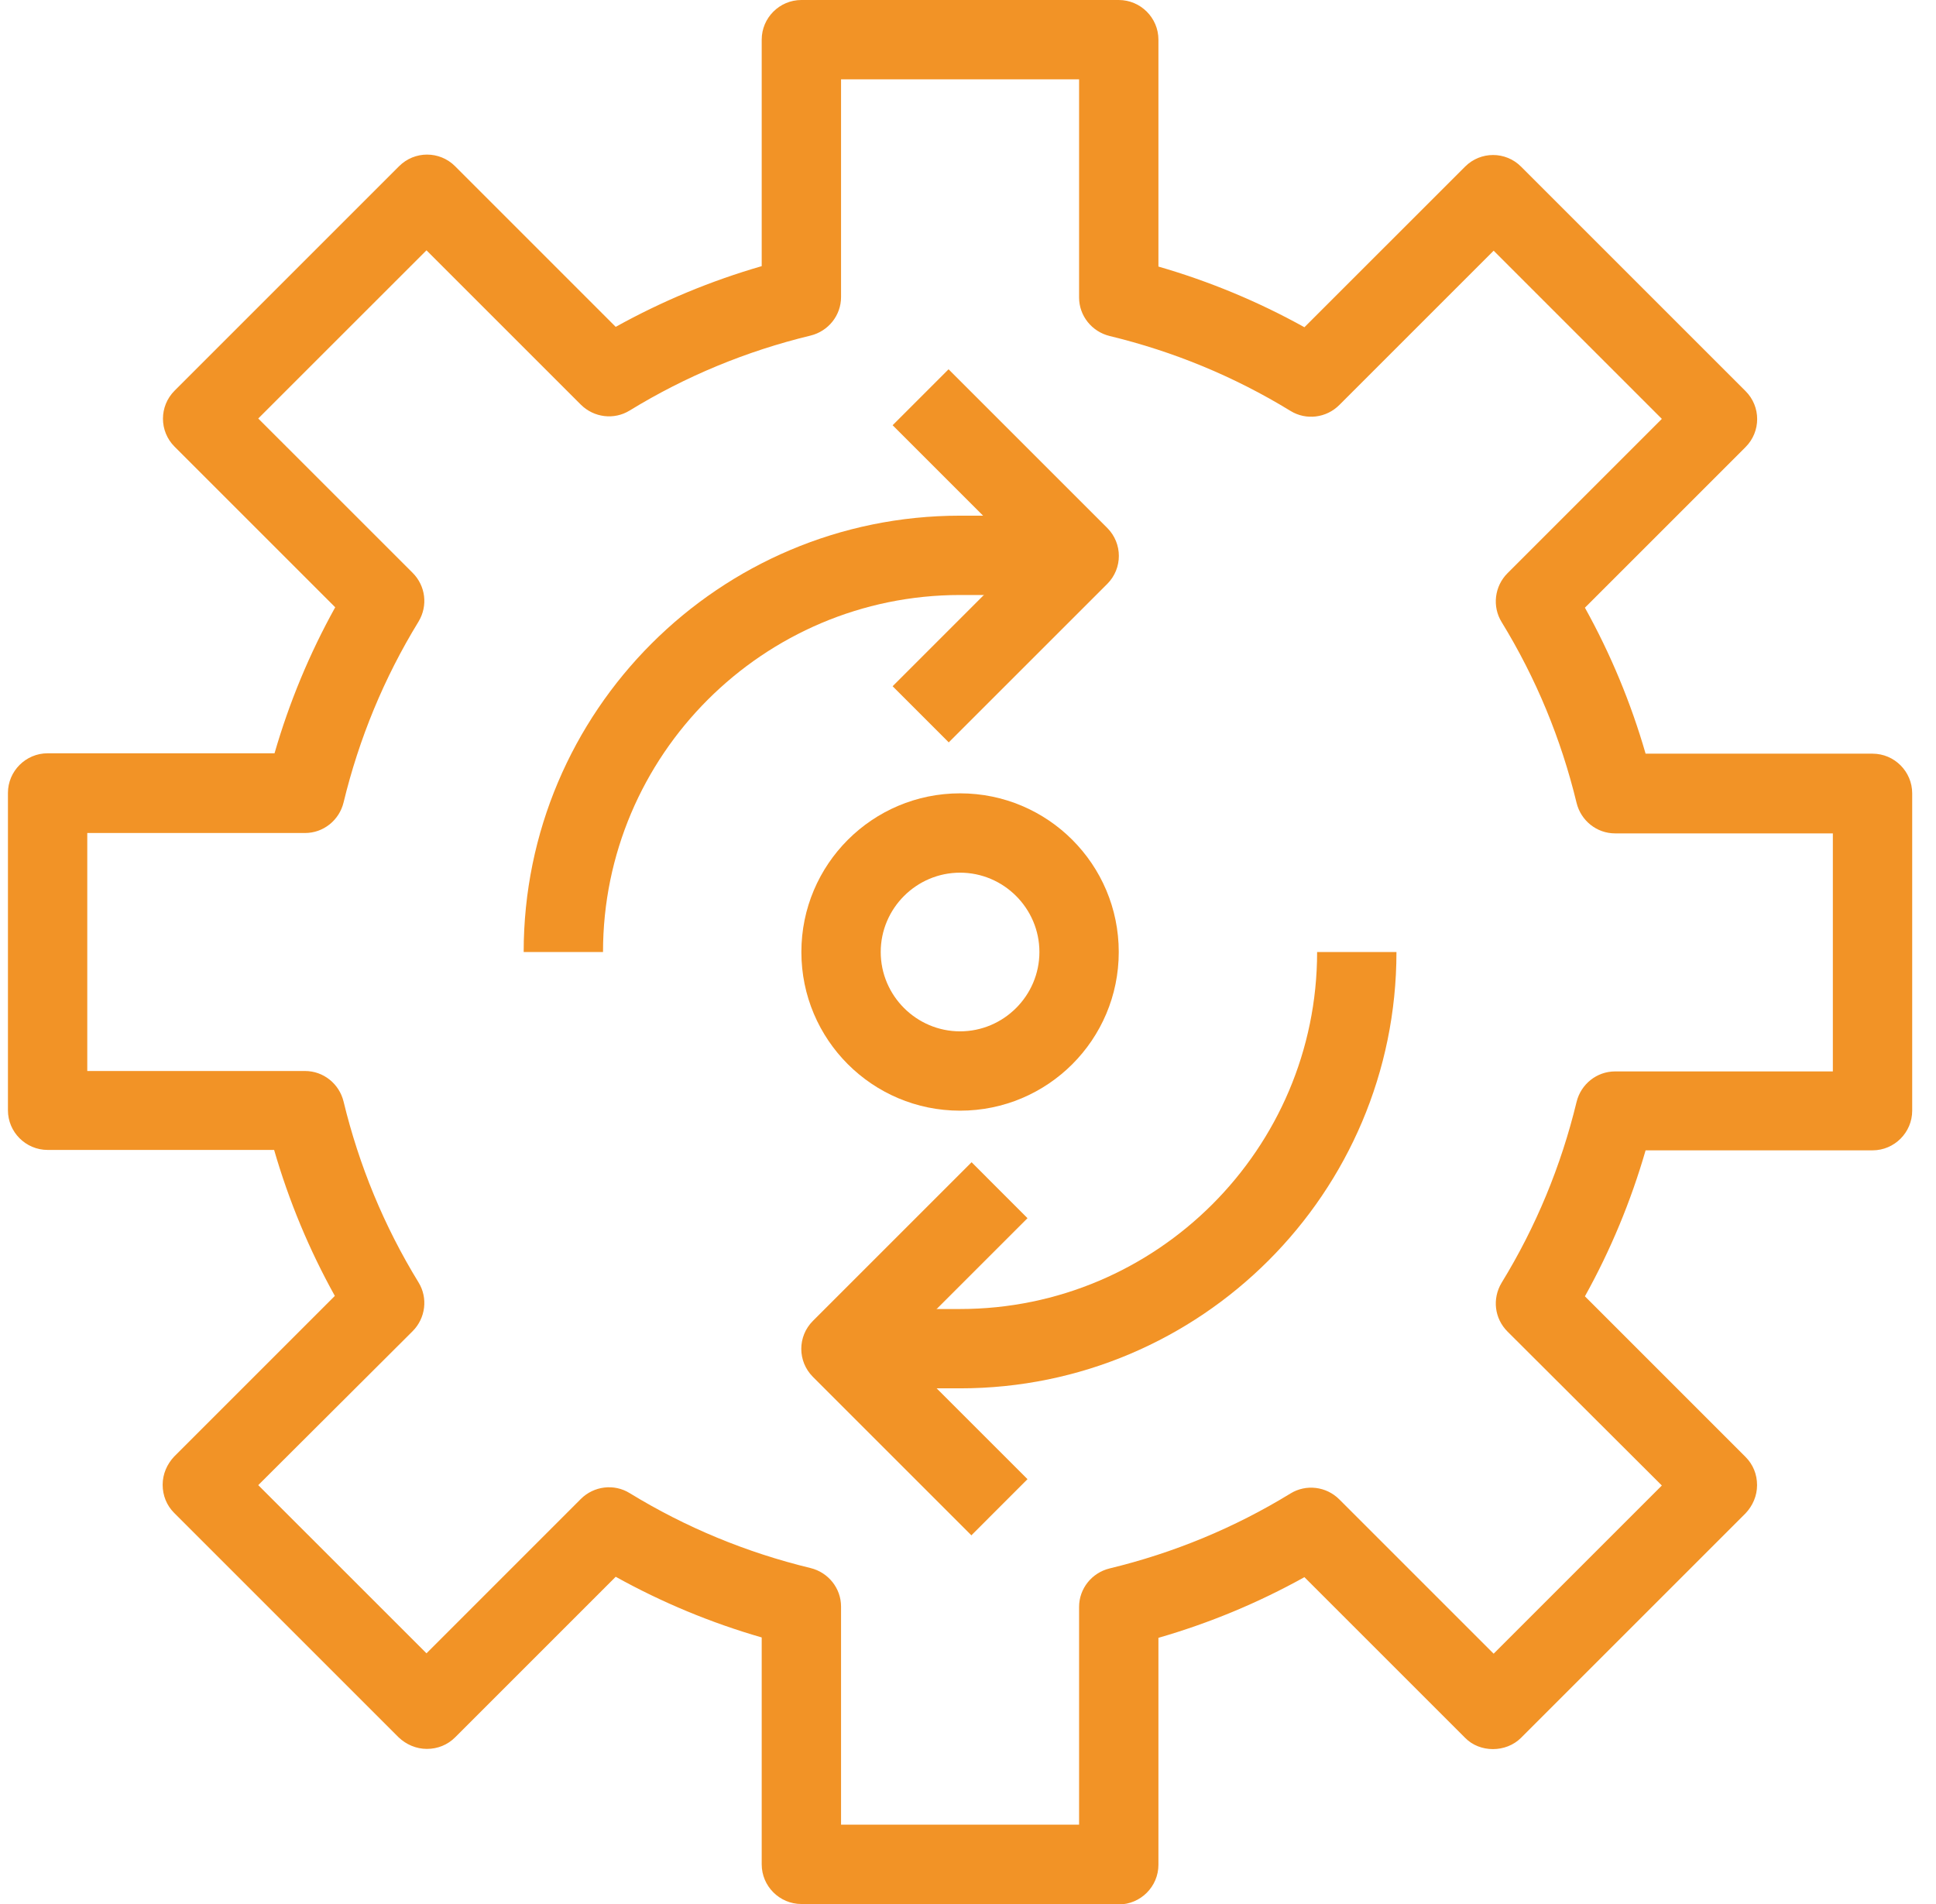 <svg width="61" height="60" viewBox="0 0 61 60" fill="none" xmlns="http://www.w3.org/2000/svg">
<g clip-path="url(#clip0_108_731)">
<path d="M35.25 60H25.25C24.562 60 24 59.438 24 58.75V51.6C22.4 51.138 20.863 50.5 19.4 49.688L14.338 54.75C14.1 54.987 13.787 55.112 13.45 55.112C13.113 55.112 12.8 54.975 12.562 54.75L5.487 47.675C5.25 47.438 5.125 47.125 5.125 46.788C5.125 46.45 5.263 46.138 5.487 45.9L10.55 40.837C9.738 39.375 9.1 37.837 8.637 36.237H1.5C0.812 36.237 0.25 35.675 0.25 34.987V24.988C0.25 24.3 0.812 23.738 1.5 23.738H8.65C9.113 22.137 9.75 20.6 10.562 19.137L5.5 14.075C5.013 13.588 5.013 12.8 5.5 12.312L12.575 5.237C13.062 4.75 13.85 4.75 14.338 5.237L19.4 10.3C20.863 9.488 22.4 8.85 24 8.387V1.25C24 0.562 24.562 0 25.25 0H35.25C35.938 0 36.5 0.562 36.5 1.25V8.4C38.1 8.863 39.638 9.5 41.1 10.312L46.163 5.25C46.65 4.763 47.438 4.763 47.925 5.25L55 12.325C55.487 12.812 55.487 13.6 55 14.088L49.938 19.15C50.75 20.613 51.388 22.15 51.85 23.75H59C59.688 23.75 60.25 24.312 60.25 25V35C60.25 35.688 59.688 36.25 59 36.25H51.85C51.388 37.85 50.75 39.388 49.938 40.85L55 45.913C55.237 46.15 55.362 46.462 55.362 46.8C55.362 47.138 55.225 47.45 55 47.688L47.925 54.763C47.45 55.237 46.625 55.237 46.163 54.763L41.1 49.7C39.638 50.513 38.1 51.15 36.5 51.612V58.763C36.5 59.45 35.938 60.013 35.25 60.013V60ZM26.5 57.5H34V50.638C34 50.062 34.4 49.562 34.962 49.425C36.975 48.938 38.888 48.15 40.663 47.062C41.15 46.763 41.788 46.837 42.2 47.25L47.062 52.112L52.362 46.812L47.5 41.962C47.087 41.55 47.013 40.925 47.312 40.425C48.4 38.65 49.188 36.737 49.675 34.725C49.812 34.163 50.312 33.763 50.888 33.763H57.75V26.262H50.888C50.312 26.262 49.812 25.863 49.675 25.3C49.188 23.288 48.4 21.375 47.312 19.6C47.013 19.113 47.087 18.475 47.5 18.062L52.362 13.2L47.062 7.9L42.2 12.762C41.788 13.175 41.15 13.25 40.663 12.95C38.888 11.863 36.975 11.075 34.962 10.588C34.4 10.45 34 9.95 34 9.375V2.5H26.5V9.363C26.5 9.938 26.1 10.438 25.538 10.575C23.525 11.062 21.613 11.85 19.837 12.938C19.35 13.238 18.712 13.162 18.3 12.75L13.438 7.888L8.137 13.188L13 18.05C13.412 18.462 13.488 19.087 13.188 19.587C12.1 21.363 11.312 23.275 10.825 25.288C10.688 25.85 10.188 26.25 9.613 26.25H2.75V33.75H9.613C10.188 33.75 10.688 34.15 10.825 34.712C11.312 36.725 12.1 38.638 13.188 40.413C13.488 40.9 13.412 41.538 13 41.95L8.137 46.8L13.438 52.1L18.3 47.237C18.712 46.825 19.35 46.75 19.837 47.05C21.613 48.138 23.525 48.925 25.538 49.413C26.1 49.55 26.5 50.05 26.5 50.625V57.487V57.5Z" fill="#F29326"/>
<path d="M19 30H16.5C16.5 22.413 22.663 16.25 30.25 16.25H34V18.75H30.25C24.05 18.75 19 23.8 19 30Z" fill="#F29326"/>
<path d="M30.25 43.75H26.5V41.25H30.25C36.45 41.25 41.5 36.2 41.5 30H44C44 37.587 37.837 43.75 30.25 43.75Z" fill="#F29326"/>
<path d="M29.887 23.387L28.125 21.625L32.237 17.512L28.125 13.4L29.887 11.637L34.888 16.637C35.375 17.125 35.375 17.913 34.888 18.4L29.887 23.4V23.387Z" fill="#F29326"/>
<path d="M30.613 48.388L25.613 43.388C25.125 42.9 25.125 42.112 25.613 41.625L30.613 36.625L32.375 38.388L28.262 42.5L32.375 46.612L30.613 48.375V48.388Z" fill="#F29326"/>
<path d="M30.25 35C27.488 35 25.25 32.763 25.25 30C25.25 27.238 27.488 25 30.25 25C33.013 25 35.25 27.238 35.25 30C35.25 32.763 33.013 35 30.25 35ZM30.25 27.5C28.875 27.5 27.75 28.625 27.75 30C27.75 31.375 28.875 32.5 30.25 32.5C31.625 32.5 32.75 31.375 32.75 30C32.75 28.625 31.625 27.5 30.25 27.5Z" fill="#F29326"/>
</g>
<defs>
<clipPath id="clip0_108_731">
<rect width="60" height="60" fill="white" transform="translate(0.25)"/>
</clipPath>
</defs>
</svg>
